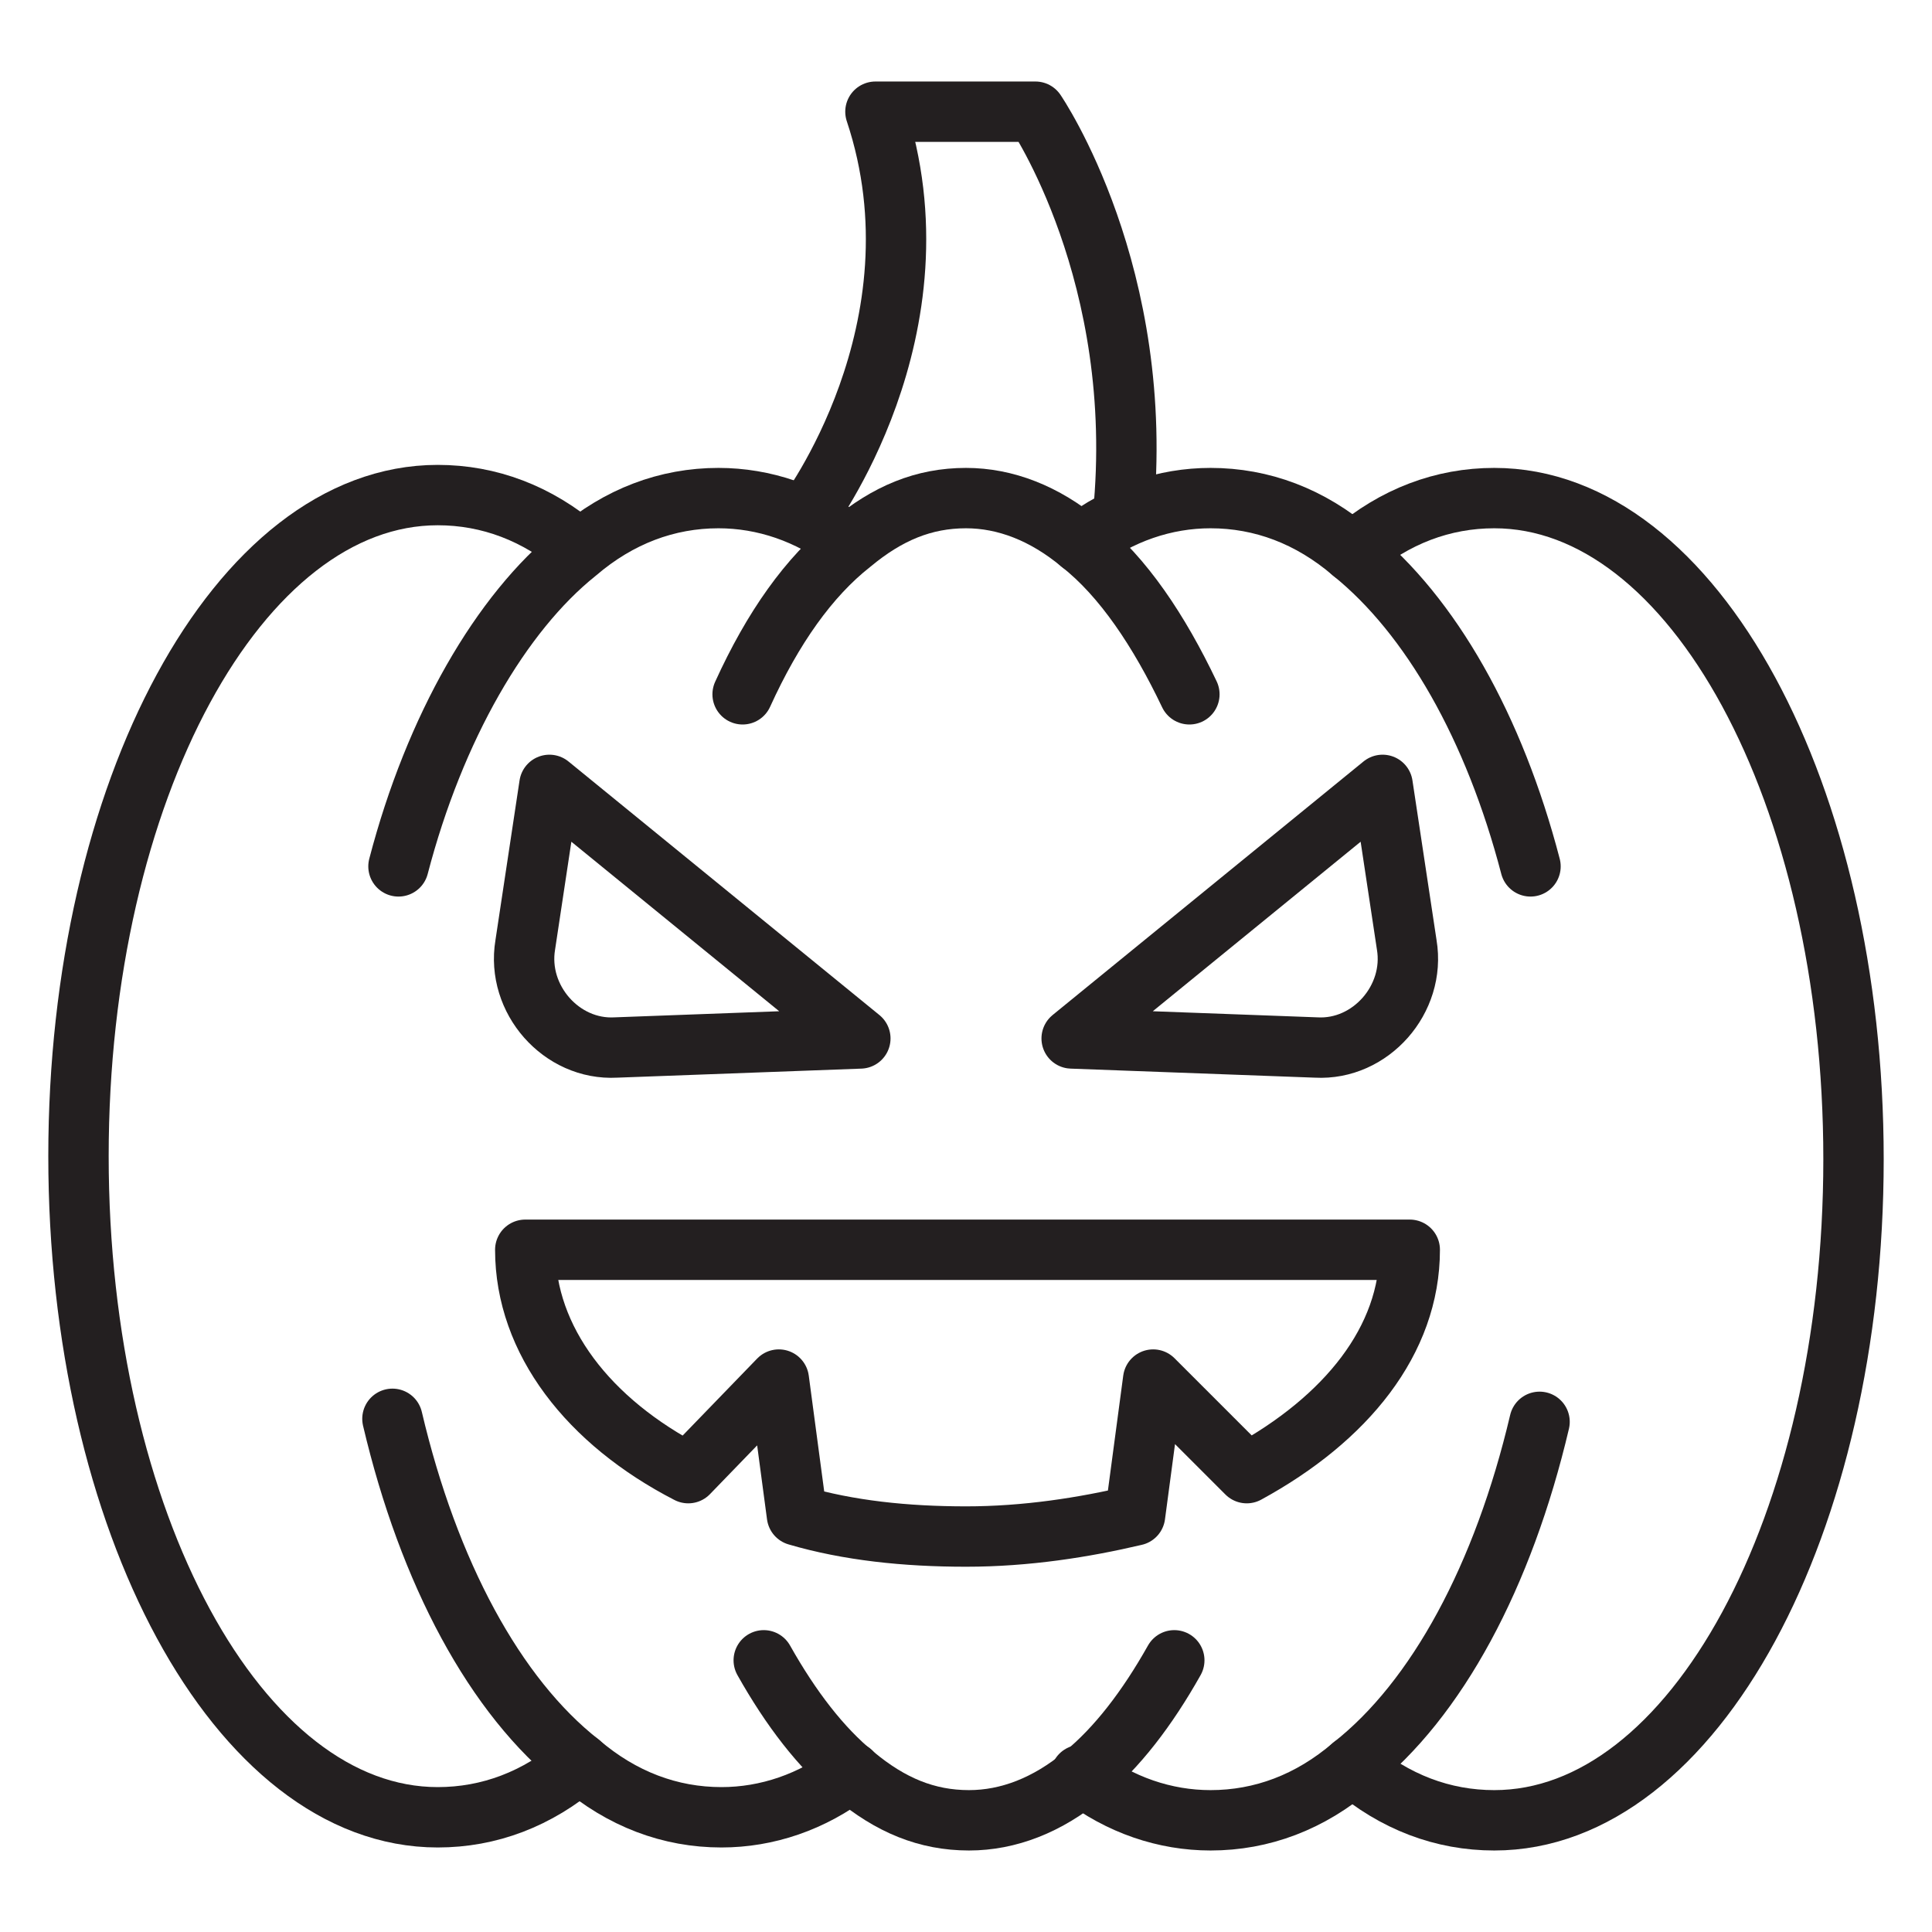 <svg xml:space="preserve" style="enable-background:new 0 0 64 64;" viewBox="0 0 64 64" y="0px" x="0px" xmlns:xlink="http://www.w3.org/1999/xlink" xmlns="http://www.w3.org/2000/svg" id="Layer_1" version="1.0">
<style type="text/css">
	.st0{fill:none;stroke:#231F20;stroke-width:2;stroke-linecap:round;stroke-linejoin:round;stroke-miterlimit:10;}
</style>
<g>
	<path d="M24.6,23c1-2.2,2.2-3.9,3.6-5c1.2-1,2.4-1.5,3.8-1.5c1.3,0,2.6,0.5,3.8,1.5c1.4,1.1,2.6,2.9,3.6,5" class="st0"></path>
	<path d="M25.3,55c0.9,1.6,1.9,2.9,3,3.8h0c1.2,1,2.4,1.5,3.8,1.5c1.3,0,2.6-0.5,3.8-1.5h0c1.1-0.9,2.1-2.2,3-3.8" class="st0"></path>
	<path d="M13,47c1.2,5.1,3.4,9.2,6.2,11.4c1.4,1.2,3,1.8,4.7,1.8c1.5,0,3-0.5,4.3-1.5h0" class="st0"></path>
	<path d="M13.2,28.7c1.2-4.6,3.4-8.4,5.9-10.4c1.4-1.2,3-1.8,4.7-1.8c1.5,0,3,0.5,4.3,1.5" class="st0"></path>
	<path d="M19.2,58.4c-1.4,1.2-3,1.8-4.7,1.8c-6.6,0-11.9-9.8-11.9-21.9c0-12.1,5.3-21.9,11.9-21.9
		c1.7,0,3.3,0.6,4.7,1.8" class="st0"></path>
	<path d="M35.8,58.8L35.8,58.8c1.3,1,2.8,1.5,4.3,1.5c1.7,0,3.3-0.6,4.7-1.8c2.8-2.2,5-6.3,6.2-11.4" class="st0"></path>
	<path d="M35.8,18c1.3-1,2.8-1.5,4.3-1.5c1.7,0,3.3,0.6,4.7,1.8c2.6,2.1,4.7,5.8,5.9,10.4" class="st0"></path>
	<path d="M44.8,18.3c1.4-1.2,3-1.8,4.7-1.8c6.6,0,11.9,9.8,11.9,21.9c0,12.1-5.3,21.9-11.9,21.9c-1.7,0-3.3-0.6-4.7-1.8" class="st0"></path>
	<path d="M28.5,34.4L18.2,26l-0.8,5.3c-0.3,1.8,1.2,3.5,3,3.4L28.5,34.4z" class="st0"></path>
	<path d="M35.5,34.4L45.8,26l0.8,5.3c0.3,1.8-1.2,3.5-3,3.4L35.5,34.4z" class="st0"></path>
	<path d="M41.3,48.8c3.3-1.8,5.4-4.4,5.4-7.4H17.4c0,3,2.1,5.7,5.4,7.4l3-3.1l0.6,4.5c1.7,0.5,3.6,0.7,5.6,0.7
		s3.9-0.3,5.6-0.7l0.6-4.5L41.3,48.8z" class="st0"></path>
	<path d="M26.7,17.1c0,0,4.7-6.2,2.3-13.4h5.3c0,0,3.7,5.4,2.9,13.4" class="st0"></path>
</g>
</svg>

